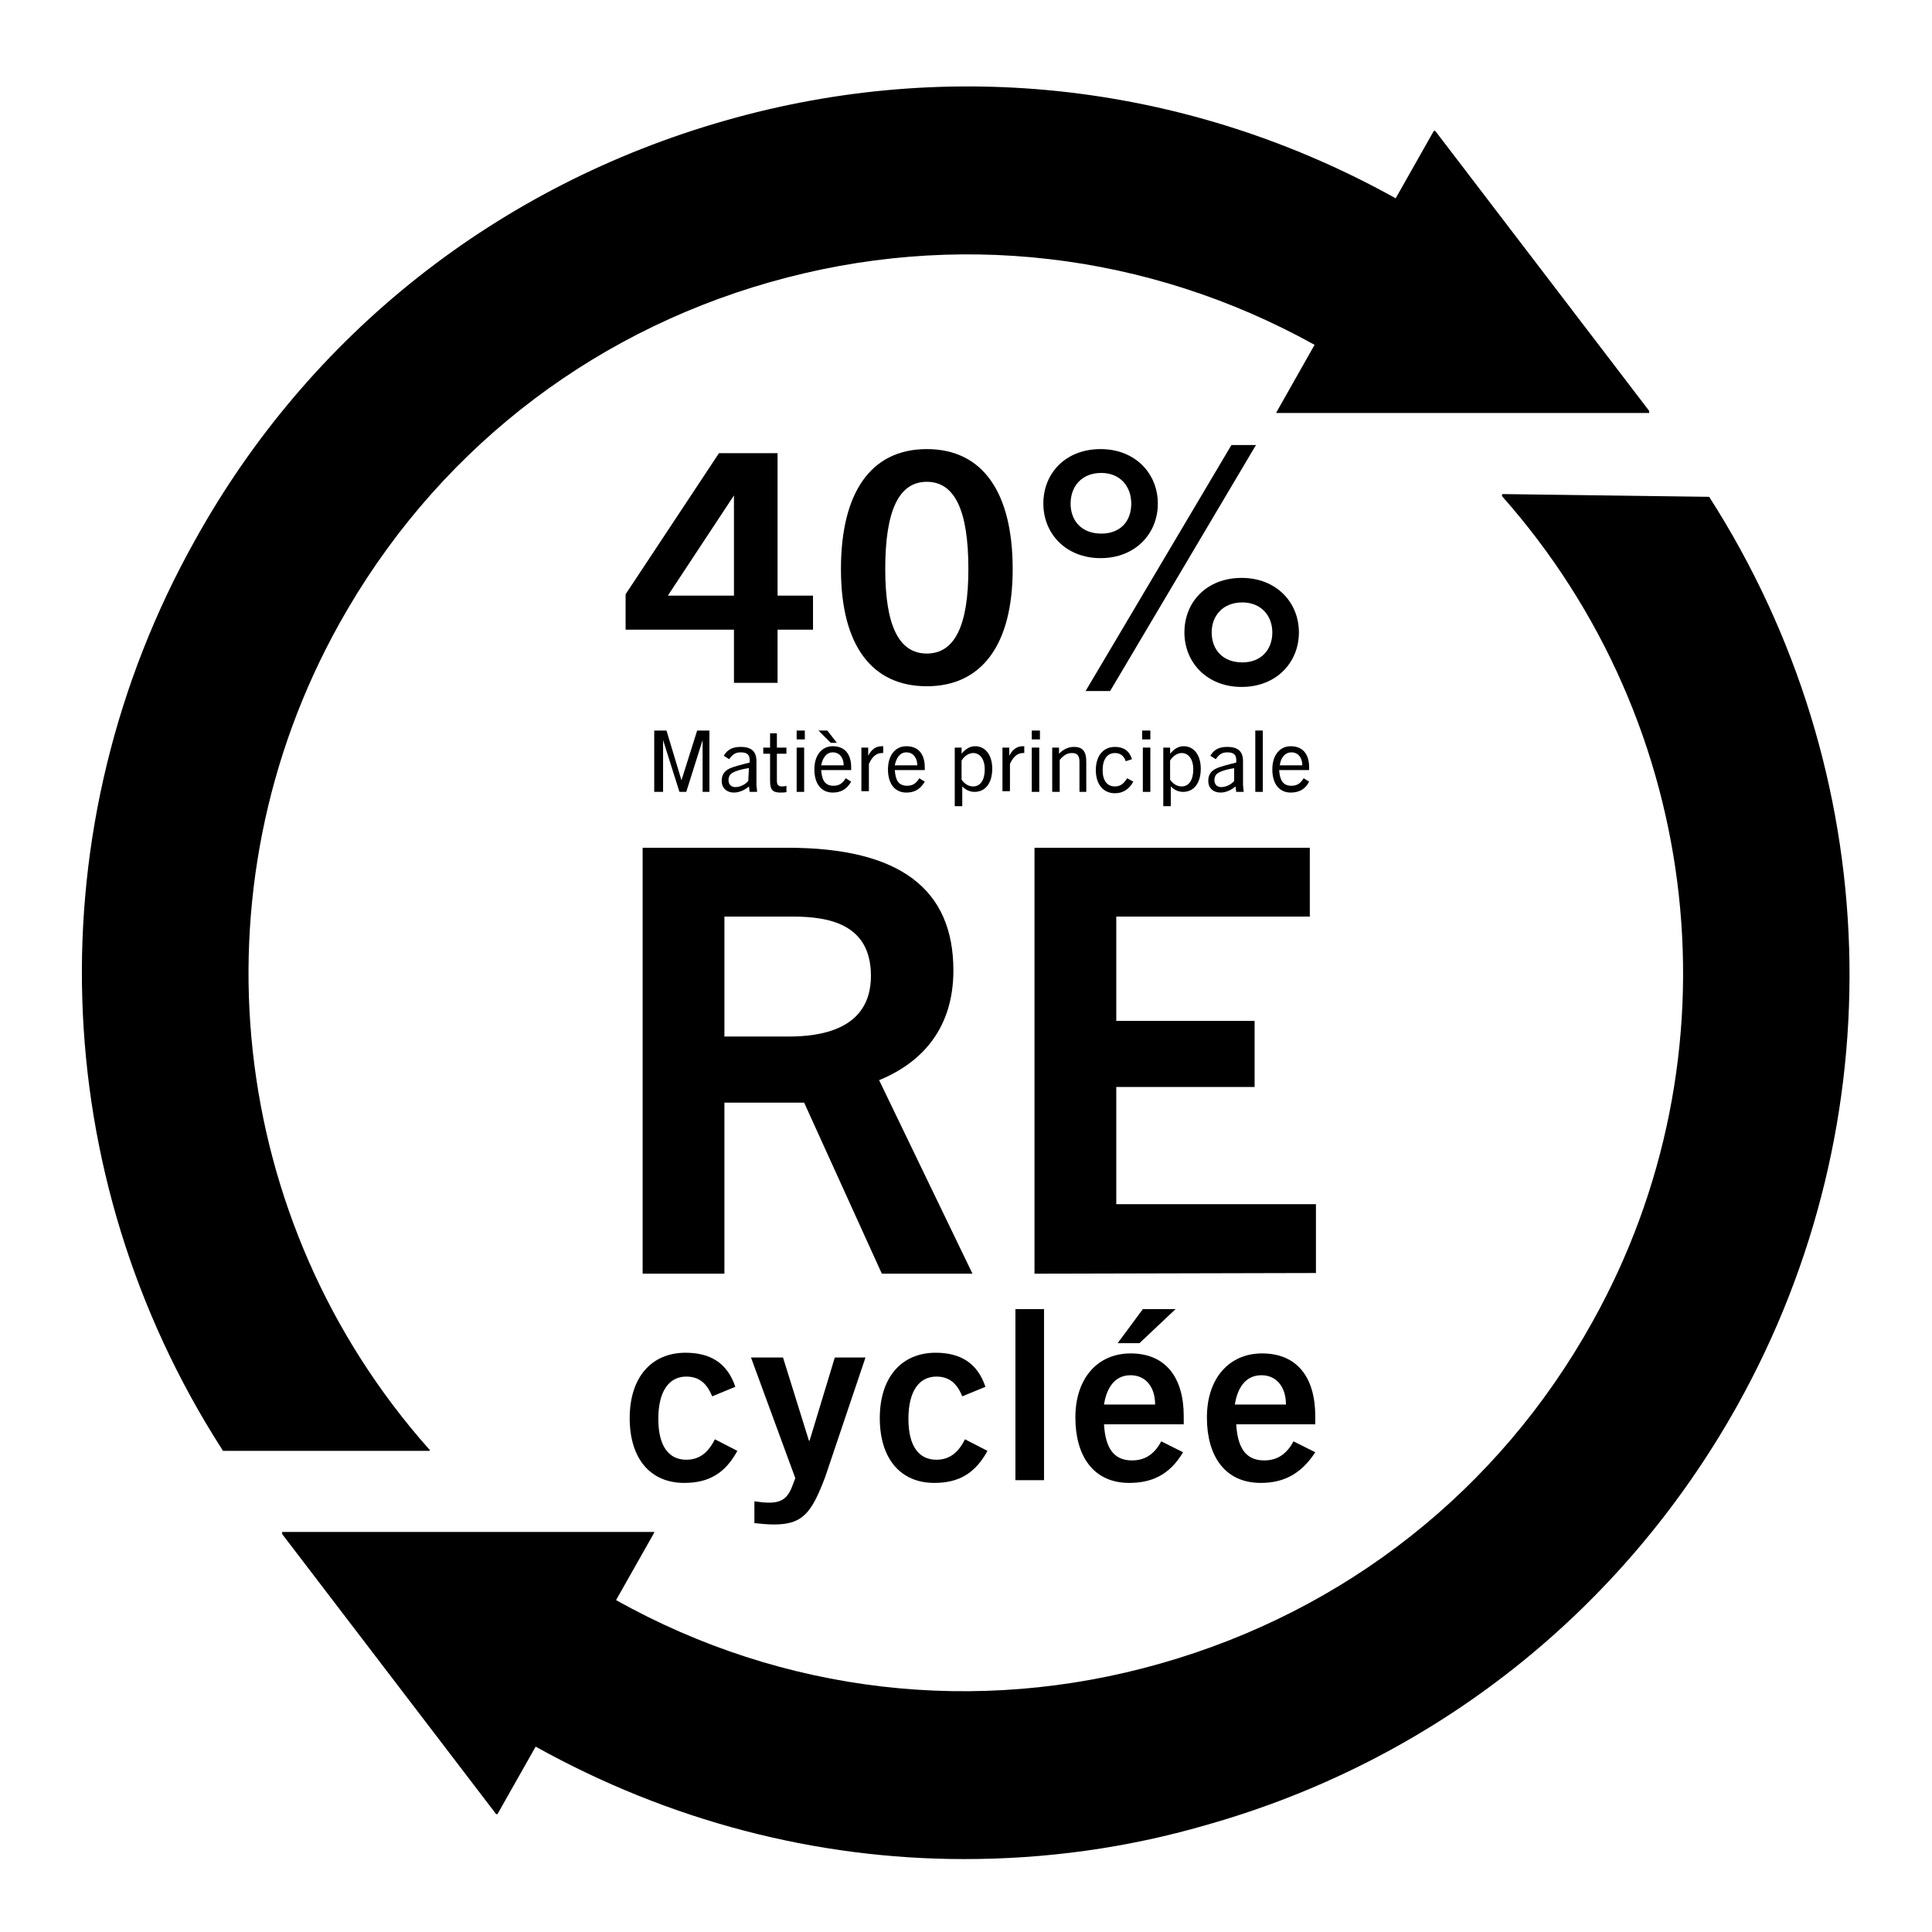<?xml version="1.0" encoding="utf-8"?>
<!-- Generator: Adobe Illustrator 26.5.2, SVG Export Plug-In . SVG Version: 6.00 Build 0)  -->
<svg version="1.1" id="Layer_1" xmlns="http://www.w3.org/2000/svg" xmlns:xlink="http://www.w3.org/1999/xlink" x="0px" y="0px"
	 width="283.5px" height="283.5px" viewBox="0 0 283.5 283.5" style="enable-background:new 0 0 283.5 283.5;" xml:space="preserve"
	>
<style type="text/css">
	.st0{fill:none;}
</style>
<g>
	<path d="M220.5,72.5L220.5,72.5L220.5,72.5L220.5,72.5c-0.1,0.1-0.1,0.1-0.1,0.1l0,0c0,0,0,0,0,0.1c0,0,0,0,0,0.1
		c29.7,33.5,35.1,82.2,13.2,121.3c-13.7,24.6-36.2,42.3-63.3,50c-27,7.7-55.4,4.4-79.9-9.3l5.6-9.9l0,0l0,0l0,0c0,0,0,0,0-0.1l0,0
		l0,0l0,0l0,0H41.5l0,0c0,0,0,0-0.1,0l0,0c0,0,0,0,0,0.1c0,0,0,0,0,0.1l0,0l0,0c0,0,0,0,0,0.1l31.4,41.1l0,0l0,0h0.1H73l0,0l0,0l0,0
		l5.6-9.9c19.6,10.9,41.1,16.5,62.9,16.5c11.9,0,23.8-1.6,35.5-5c33.3-9.4,61-31.3,77.9-61.5c23.4-41.9,21.8-93-4.1-133.4l0,0
		c0,0,0,0-0.1,0c0,0,0,0-0.1,0l0,0L220.5,72.5C220.6,72.4,220.6,72.4,220.5,72.5z"/>
	<path d="M32.6,212.7c0,0.1,0.1,0.2,0.2,0.2h30.1l0,0l0,0H63c0.1-0.1,0.1-0.2,0-0.2c-29.7-33.4-35-82.1-13.2-121.2
		C63.5,66.9,85.9,49.1,113,41.4c27-7.7,55.4-4.4,79.9,9.2l-5.6,9.9l0,0l0,0l0,0c0,0,0,0,0,0.1l0,0l0,0h0.1h54.5h0.1l0,0
		c0,0,0,0,0-0.1c0,0,0,0,0-0.1l0,0l0,0c0,0,0,0,0-0.1l-31.4-41.1l0,0l0,0l0,0c0,0,0,0-0.1,0c0,0,0,0-0.1,0l0,0l0,0l0,0l-5.6,9.9
		c-30.2-16.8-65.2-20.9-98.4-11.4c-33.3,9.5-61,31.3-77.8,61.6C5.1,121.3,6.7,172.4,32.6,212.7L32.6,212.7z"/>
</g>
<g>
	<rect x="91.6" y="66.5" class="st0" width="112.5" height="44"/>
	<path d="M107.7,100.2v-7.8H91.8v-5.2l13.7-20.7h8.6v20.9h5.2v5h-5.2v7.8C114.1,100.2,107.7,100.2,107.7,100.2z M107.7,72.7
		L107.7,72.7L98,87.4h9.7V72.7z"/>
	<path d="M123.4,83.5c0-11.1,4.3-17.6,12.6-17.6s12.6,6.5,12.6,17.6c0,11.2-4.6,17.2-12.6,17.2S123.4,94.8,123.4,83.5z M142.1,83.5
		c0-8.6-2-12.8-6.1-12.8s-6.1,4.2-6.1,12.8c0,8.3,2,12.4,6.1,12.4S142.1,91.8,142.1,83.5z"/>
	<path d="M153.1,73.9c0-4.5,3.3-8,8.4-8c5.1,0,8.4,3.6,8.4,8s-3.3,8-8.4,8C156.4,81.9,153.1,78.3,153.1,73.9z M166,73.9
		c0-2.5-1.6-4.5-4.4-4.5c-2.9,0-4.5,2-4.5,4.5s1.6,4.4,4.5,4.4C164.4,78.3,166,76.5,166,73.9z M159.3,101.4l21.4-36.1h3.6
		l-21.4,36.1H159.3z M173.8,92.8c0-4.5,3.3-8,8.4-8c5.1,0,8.4,3.6,8.4,8s-3.3,8-8.4,8S173.8,97.2,173.8,92.8z M186.7,92.8
		c0-2.4-1.6-4.4-4.4-4.4c-2.9,0-4.5,2-4.5,4.4c0,2.5,1.6,4.4,4.5,4.4C185.1,97.2,186.7,95.3,186.7,92.8z"/>
</g>
<g>
	<rect x="91.2" y="192.1" class="st0" width="105.4" height="28"/>
	<path d="M108.2,212.9c-1.8,3.3-4.2,4.7-7.8,4.7c-5,0-8-3.6-8-9.5c0-6,3.2-9.6,8.2-9.6c3.5,0,6.1,1.4,7.3,5l-3.4,1.4
		c-0.8-2-2-2.9-3.8-2.9c-2.5,0-4.1,2.1-4.1,6.2c0,4.1,1.6,6,4.1,6c1.9,0,3.2-1,4.2-3L108.2,212.9z"/>
	<path d="M113.6,223.7c-1,0-2-0.1-2.9-0.2v-3.2c0.7,0.1,1.5,0.2,2.1,0.2c2.1,0,2.9-0.8,3.6-2.8l0.3-0.8l-6.5-17.7h4.7l3.8,12.2h0.1
		l3.7-12.2h4.5l-5.9,17.5C119.1,222,117.8,223.7,113.6,223.7z"/>
	<path d="M144.9,212.9c-1.8,3.3-4.2,4.7-7.8,4.7c-5,0-8-3.6-8-9.5c0-6,3.2-9.6,8.2-9.6c3.5,0,6.1,1.4,7.3,5l-3.4,1.4
		c-0.8-2-2-2.9-3.8-2.9c-2.5,0-4.1,2.1-4.1,6.2c0,4.1,1.6,6,4.1,6c1.9,0,3.2-1,4.2-3L144.9,212.9z"/>
	<path d="M149,217.2v-25.1h4.2v25.1H149z"/>
	<path d="M165.7,217.6c-5.3,0-7.9-4-7.9-9.6c0-5.8,3.3-9.4,8.1-9.4c5.2,0,7.8,3.6,7.8,9.2c0,0.3,0,0.6,0,1.2H162
		c0.2,3.3,1.3,5.3,4.1,5.3c1.9,0,3.3-0.9,4.3-2.8l3.2,1.6C171.6,216.5,168.9,217.6,165.7,217.6z M162,206.1h7.5
		c0-2.6-1.4-4.3-3.6-4.3C163.6,201.8,162.4,203.6,162,206.1z M164,197.1l3.7-5h4.8l-5.3,5H164z"/>
	<path d="M185,217.6c-5.3,0-7.9-4-7.9-9.6c0-5.8,3.3-9.4,8.1-9.4c5.2,0,7.8,3.6,7.8,9.2c0,0.3,0,0.6,0,1.2h-11.6
		c0.2,3.3,1.3,5.3,4.1,5.3c1.9,0,3.3-0.9,4.3-2.8l3.2,1.6C190.8,216.5,188.1,217.6,185,217.6z M181.2,206.1h7.5
		c0-2.6-1.4-4.3-3.6-4.3C182.8,201.8,181.6,203.6,181.2,206.1z"/>
</g>
<g>
	<rect x="94.9" y="107.2" class="st0" width="104.7" height="21.2"/>
	<path d="M103.1,116.2v-7.6l0,0l-2.4,7.6h-1l-2.4-7.6l0,0v7.6H96v-9h1.8l2.2,7.3l0,0l2.3-7.3h1.8v9H103.1z"/>
	<path d="M110,116.2l-0.1-0.8c-0.7,0.6-1.5,0.9-2.2,0.9c-1.1,0-1.8-0.7-1.8-1.7c0-0.8,0.3-1.4,1.1-1.8c0.6-0.3,1.8-0.6,3-0.9
		c0.1-1.1-0.3-1.5-1.3-1.5c-0.8,0-1.2,0.3-1.7,1l-0.8-0.5c0.6-1,1.4-1.3,2.5-1.3c1.6,0,2.3,0.7,2.3,2.1v3.5l0.1,1
		C111.1,116.2,110,116.2,110,116.2z M109.9,112.7c-1.2,0.2-1.9,0.4-2.4,0.7c-0.4,0.2-0.6,0.6-0.6,1.1c0,0.6,0.4,1,1,1
		c0.7,0,1.5-0.4,1.9-0.9L109.9,112.7L109.9,112.7z"/>
	<path d="M115.5,116.2c-0.3,0.1-0.6,0.1-1,0.1c-1.1,0-1.5-0.4-1.5-1.7v-4h-1v-0.9h1v-2.1h1v2.1h1.4v0.9H114v4c0,0.5,0.2,0.8,0.7,0.8
		c0.2,0,0.5,0,0.7-0.1v0.9H115.5z"/>
	<path d="M116.9,108.5v-1.3h1.2v1.3H116.9z M116.9,116.2v-6.5h1.1v6.5H116.9z"/>
	<path d="M122.2,116.3c-1.7,0-2.7-1.3-2.7-3.4s1.1-3.4,2.7-3.4c1.8,0,2.7,1.2,2.7,3.1c0,0.1,0,0.2,0,0.4h-4.4
		c0.1,1.4,0.5,2.3,1.8,2.3c0.8,0,1.3-0.3,1.8-1.1l0.8,0.5C124.2,115.9,123.3,116.3,122.2,116.3z M121.9,109l-1.8-1.8h1.3l1.4,1.8
		H121.9z M120.5,112.3h3.3c0-1.1-0.6-1.9-1.6-1.9S120.7,111.3,120.5,112.3z"/>
	<path d="M126.4,116.2v-6.5h1v1.2c0.5-1,1.2-1.4,2-1.4c0.1,0,0.1,0,0.2,0v1c-0.1,0-0.2,0-0.2,0c-0.9,0-1.5,0.7-1.9,1.6v4h-1.1V116.2
		z"/>
	<path d="M133,116.3c-1.7,0-2.7-1.3-2.7-3.4s1.1-3.4,2.7-3.4c1.8,0,2.7,1.2,2.7,3.1c0,0.1,0,0.2,0,0.4h-4.4c0.1,1.4,0.5,2.3,1.8,2.3
		c0.8,0,1.3-0.3,1.8-1.1l0.8,0.5C135,115.9,134.1,116.3,133,116.3z M131.3,112.3h3.3c0-1.1-0.6-1.9-1.6-1.9S131.5,111.3,131.3,112.3
		z"/>
	<path d="M140.1,118.3v-8.6h1v0.9c0.6-0.7,1.2-1.1,2-1.1c1.5,0,2.5,1.3,2.5,3.3c0,2.1-1,3.4-2.6,3.4c-0.7,0-1.3-0.3-1.8-0.8v2.9
		C141.2,118.3,140.1,118.3,140.1,118.3z M141.1,114.4c0.4,0.6,1,1,1.7,1c1.1,0,1.7-1,1.7-2.5s-0.7-2.4-1.7-2.4
		c-0.5,0-1.2,0.3-1.7,1.1V114.4z"/>
	<path d="M147.1,116.2v-6.5h1v1.2c0.5-1,1.2-1.4,2-1.4c0.1,0,0.1,0,0.2,0v1c-0.1,0-0.2,0-0.2,0c-0.9,0-1.5,0.7-1.9,1.6v4h-1.1V116.2
		z"/>
	<path d="M151.4,108.5v-1.3h1.2v1.3H151.4z M151.4,116.2v-6.5h1.1v6.5H151.4z"/>
	<path d="M158.4,116.2v-4.4c0-0.9-0.3-1.3-1.1-1.3c-0.6,0-1.1,0.2-1.8,1v4.7h-1.1v-6.5h1v0.9c0.7-0.7,1.4-1,2.2-1
		c0.7,0,1.2,0.2,1.5,0.7c0.2,0.3,0.3,0.8,0.3,1.5v4.4C159.4,116.2,158.4,116.2,158.4,116.2z"/>
	<path d="M166.3,114.7c-0.6,1.1-1.5,1.7-2.7,1.7c-1.7,0-2.8-1.3-2.8-3.4s1.1-3.4,2.8-3.4c1.2,0,2.1,0.5,2.5,1.8l-0.9,0.3
		c-0.3-0.8-0.8-1.2-1.6-1.2c-1.1,0-1.8,0.9-1.8,2.5s0.7,2.4,1.8,2.4c0.8,0,1.3-0.4,1.8-1.2L166.3,114.7z"/>
	<path d="M167.6,108.5v-1.3h1.2v1.3H167.6z M167.7,116.2v-6.5h1.1v6.5H167.7z"/>
	<path d="M170.7,118.3v-8.6h1v0.9c0.6-0.7,1.2-1.1,2-1.1c1.5,0,2.5,1.3,2.5,3.3c0,2.1-1,3.4-2.6,3.4c-0.7,0-1.3-0.3-1.8-0.8v2.9
		C171.8,118.3,170.7,118.3,170.7,118.3z M171.7,114.4c0.4,0.6,1,1,1.7,1c1.1,0,1.7-1,1.7-2.5s-0.7-2.4-1.7-2.4
		c-0.5,0-1.2,0.3-1.7,1.1V114.4z"/>
	<path d="M181.4,116.2l-0.1-0.8c-0.7,0.6-1.5,0.9-2.2,0.9c-1.1,0-1.8-0.7-1.8-1.7c0-0.8,0.3-1.4,1.1-1.8c0.6-0.3,1.8-0.6,3-0.9
		c0.1-1.1-0.3-1.5-1.3-1.5c-0.8,0-1.2,0.3-1.7,1l-0.8-0.5c0.6-1,1.4-1.3,2.5-1.3c1.6,0,2.3,0.7,2.3,2.1v3.5l0.1,1
		C182.5,116.2,181.4,116.2,181.4,116.2z M181.2,112.7c-1.2,0.2-1.9,0.4-2.4,0.7c-0.4,0.2-0.6,0.6-0.6,1.1c0,0.6,0.4,1,1,1
		c0.7,0,1.5-0.4,1.9-0.9v-1.9H181.2z"/>
	<path d="M184.2,116.2v-9h1.1v9H184.2z"/>
	<path d="M189.4,116.3c-1.7,0-2.7-1.3-2.7-3.4s1.1-3.4,2.7-3.4c1.8,0,2.7,1.2,2.7,3.1c0,0.1,0,0.2,0,0.4h-4.4
		c0.1,1.4,0.5,2.3,1.8,2.3c0.8,0,1.3-0.3,1.8-1.1l0.8,0.5C191.5,115.9,190.5,116.3,189.4,116.3z M187.8,112.3h3.3
		c0-1.1-0.6-1.9-1.6-1.9S187.9,111.3,187.8,112.3z"/>
</g>
<g>
	<rect x="87.4" y="124.4" class="st0" width="117.1" height="70.3"/>
	<path d="M129.4,186.9L118,161.8h-11.7v25.1h-12v-62.5h21.3c16.5,0,24.3,6.1,24.3,18c0,8.2-4.3,13.4-10.9,16.1l13.7,28.4
		L129.4,186.9L129.4,186.9z M115.7,152.1c4.5,0,12.1-0.9,12.1-8.9c0-7.7-6.3-8.7-11.5-8.7h-10v17.6L115.7,152.1L115.7,152.1z"/>
	<path d="M151.8,186.9v-62.5h40.4v10.1h-28.4v15.3h20.3v9.7h-20.3v17.2h29.3v10.1L151.8,186.9L151.8,186.9z"/>
</g>
</svg>
